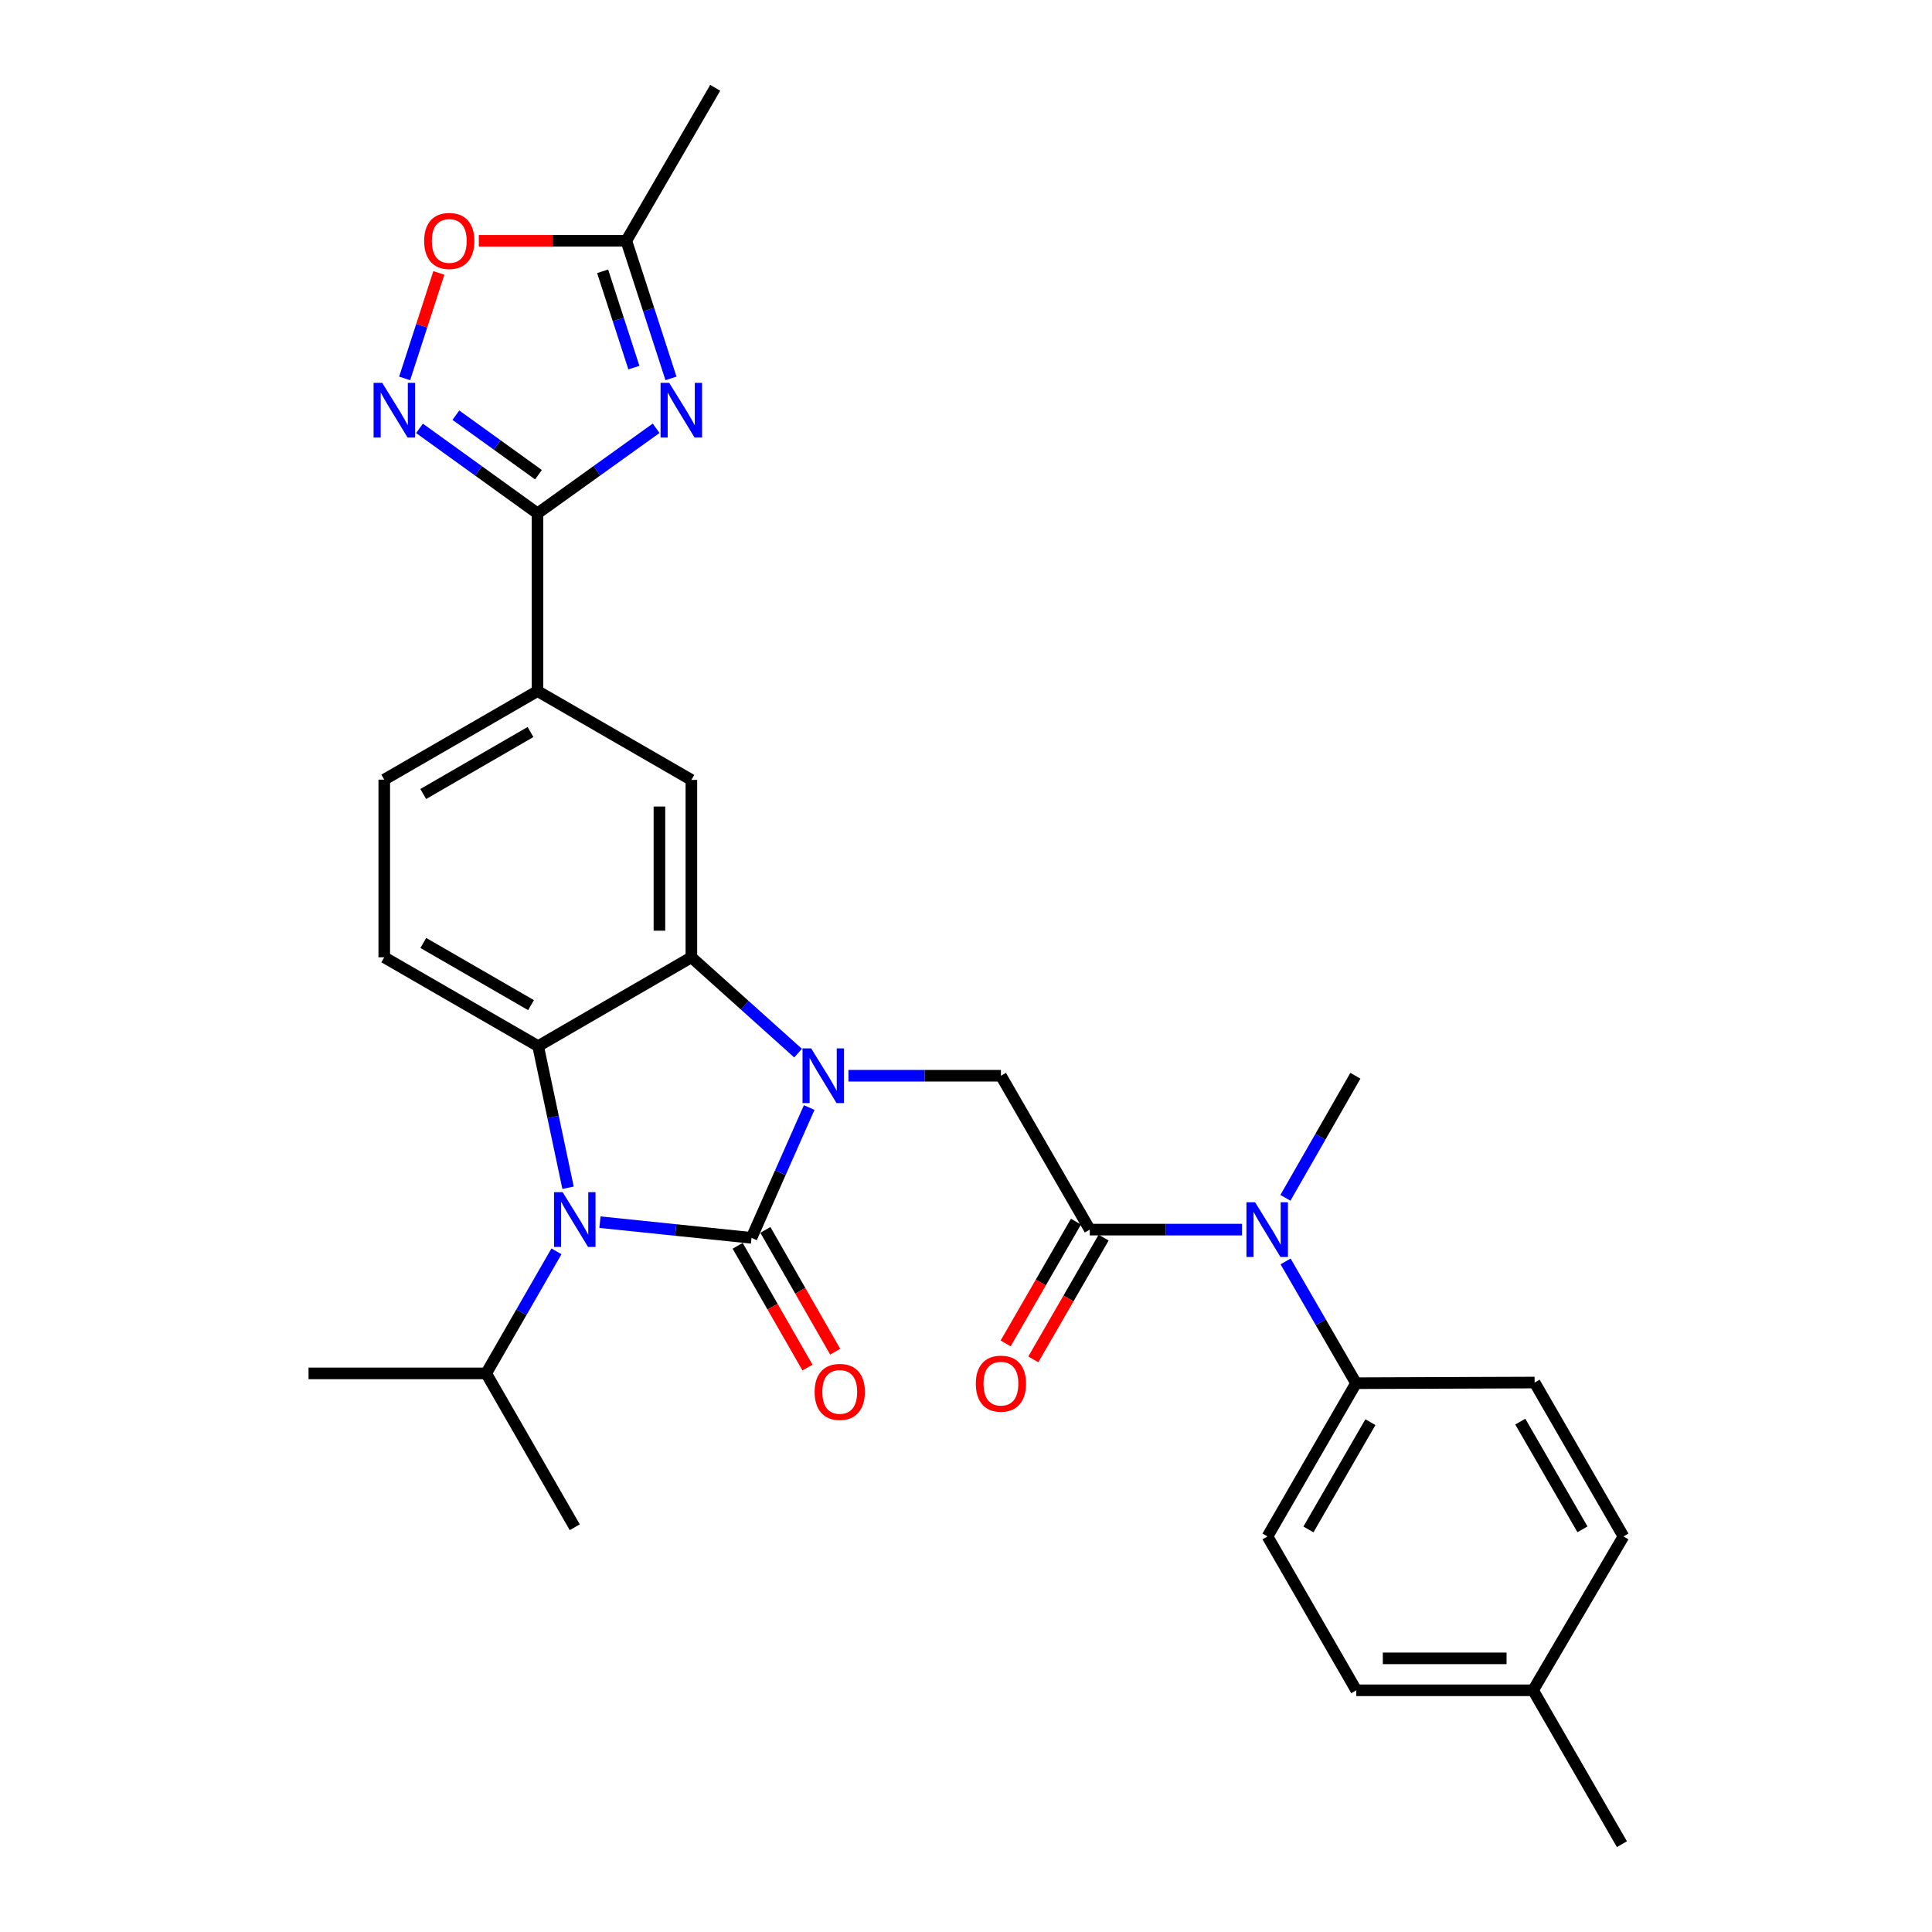 <?xml version='1.0' encoding='iso-8859-1'?>
<svg version='1.1' baseProfile='full'
              xmlns='http://www.w3.org/2000/svg'
                      xmlns:rdkit='http://www.rdkit.org/xml'
                      xmlns:xlink='http://www.w3.org/1999/xlink'
                  xml:space='preserve'
width='1000px' height='1000px' viewBox='0 0 1000 1000'>
<!-- END OF HEADER -->
<rect style='opacity:1.0;fill:#FFFFFF;stroke:none' width='1000' height='1000' x='0' y='0'> </rect>
<path class='bond-0' d='M 388.989,640.712 L 403.914,606.983' style='fill:none;fill-rule:evenodd;stroke:#000000;stroke-width:6px;stroke-linecap:butt;stroke-linejoin:miter;stroke-opacity:1' />
<path class='bond-0' d='M 403.914,606.983 L 418.84,573.255' style='fill:none;fill-rule:evenodd;stroke:#0000FF;stroke-width:6px;stroke-linecap:butt;stroke-linejoin:miter;stroke-opacity:1' />
<path class='bond-1' d='M 388.989,640.712 L 349.764,636.651' style='fill:none;fill-rule:evenodd;stroke:#000000;stroke-width:6px;stroke-linecap:butt;stroke-linejoin:miter;stroke-opacity:1' />
<path class='bond-1' d='M 349.764,636.651 L 310.538,632.59' style='fill:none;fill-rule:evenodd;stroke:#0000FF;stroke-width:6px;stroke-linecap:butt;stroke-linejoin:miter;stroke-opacity:1' />
<path class='bond-15' d='M 381.816,644.824 L 399.886,676.341' style='fill:none;fill-rule:evenodd;stroke:#000000;stroke-width:6px;stroke-linecap:butt;stroke-linejoin:miter;stroke-opacity:1' />
<path class='bond-15' d='M 399.886,676.341 L 417.956,707.857' style='fill:none;fill-rule:evenodd;stroke:#FF0000;stroke-width:6px;stroke-linecap:butt;stroke-linejoin:miter;stroke-opacity:1' />
<path class='bond-15' d='M 396.161,636.599 L 414.232,668.116' style='fill:none;fill-rule:evenodd;stroke:#000000;stroke-width:6px;stroke-linecap:butt;stroke-linejoin:miter;stroke-opacity:1' />
<path class='bond-15' d='M 414.232,668.116 L 432.302,699.632' style='fill:none;fill-rule:evenodd;stroke:#FF0000;stroke-width:6px;stroke-linecap:butt;stroke-linejoin:miter;stroke-opacity:1' />
<path class='bond-2' d='M 413.087,545.097 L 385.471,520.298' style='fill:none;fill-rule:evenodd;stroke:#0000FF;stroke-width:6px;stroke-linecap:butt;stroke-linejoin:miter;stroke-opacity:1' />
<path class='bond-2' d='M 385.471,520.298 L 357.855,495.499' style='fill:none;fill-rule:evenodd;stroke:#000000;stroke-width:6px;stroke-linecap:butt;stroke-linejoin:miter;stroke-opacity:1' />
<path class='bond-8' d='M 439.16,556.801 L 478.62,556.801' style='fill:none;fill-rule:evenodd;stroke:#0000FF;stroke-width:6px;stroke-linecap:butt;stroke-linejoin:miter;stroke-opacity:1' />
<path class='bond-8' d='M 478.62,556.801 L 518.079,556.801' style='fill:none;fill-rule:evenodd;stroke:#000000;stroke-width:6px;stroke-linecap:butt;stroke-linejoin:miter;stroke-opacity:1' />
<path class='bond-3' d='M 294.023,614.787 L 286.281,578.132' style='fill:none;fill-rule:evenodd;stroke:#0000FF;stroke-width:6px;stroke-linecap:butt;stroke-linejoin:miter;stroke-opacity:1' />
<path class='bond-3' d='M 286.281,578.132 L 278.538,541.478' style='fill:none;fill-rule:evenodd;stroke:#000000;stroke-width:6px;stroke-linecap:butt;stroke-linejoin:miter;stroke-opacity:1' />
<path class='bond-18' d='M 288.025,647.697 L 269.841,679.284' style='fill:none;fill-rule:evenodd;stroke:#0000FF;stroke-width:6px;stroke-linecap:butt;stroke-linejoin:miter;stroke-opacity:1' />
<path class='bond-18' d='M 269.841,679.284 L 251.658,710.87' style='fill:none;fill-rule:evenodd;stroke:#000000;stroke-width:6px;stroke-linecap:butt;stroke-linejoin:miter;stroke-opacity:1' />
<path class='bond-9' d='M 357.855,495.499 L 357.855,403.678' style='fill:none;fill-rule:evenodd;stroke:#000000;stroke-width:6px;stroke-linecap:butt;stroke-linejoin:miter;stroke-opacity:1' />
<path class='bond-9' d='M 341.319,481.725 L 341.319,417.451' style='fill:none;fill-rule:evenodd;stroke:#000000;stroke-width:6px;stroke-linecap:butt;stroke-linejoin:miter;stroke-opacity:1' />
<path class='bond-30' d='M 357.855,495.499 L 278.538,541.478' style='fill:none;fill-rule:evenodd;stroke:#000000;stroke-width:6px;stroke-linecap:butt;stroke-linejoin:miter;stroke-opacity:1' />
<path class='bond-14' d='M 278.538,541.478 L 198.89,495.499' style='fill:none;fill-rule:evenodd;stroke:#000000;stroke-width:6px;stroke-linecap:butt;stroke-linejoin:miter;stroke-opacity:1' />
<path class='bond-14' d='M 274.858,520.26 L 219.104,488.074' style='fill:none;fill-rule:evenodd;stroke:#000000;stroke-width:6px;stroke-linecap:butt;stroke-linejoin:miter;stroke-opacity:1' />
<path class='bond-4' d='M 339.616,221.676 L 308.912,243.699' style='fill:none;fill-rule:evenodd;stroke:#0000FF;stroke-width:6px;stroke-linecap:butt;stroke-linejoin:miter;stroke-opacity:1' />
<path class='bond-4' d='M 308.912,243.699 L 278.207,265.722' style='fill:none;fill-rule:evenodd;stroke:#000000;stroke-width:6px;stroke-linecap:butt;stroke-linejoin:miter;stroke-opacity:1' />
<path class='bond-10' d='M 347.303,195.865 L 335.745,160.249' style='fill:none;fill-rule:evenodd;stroke:#0000FF;stroke-width:6px;stroke-linecap:butt;stroke-linejoin:miter;stroke-opacity:1' />
<path class='bond-10' d='M 335.745,160.249 L 324.186,124.634' style='fill:none;fill-rule:evenodd;stroke:#000000;stroke-width:6px;stroke-linecap:butt;stroke-linejoin:miter;stroke-opacity:1' />
<path class='bond-10' d='M 328.107,190.285 L 320.016,165.354' style='fill:none;fill-rule:evenodd;stroke:#0000FF;stroke-width:6px;stroke-linecap:butt;stroke-linejoin:miter;stroke-opacity:1' />
<path class='bond-10' d='M 320.016,165.354 L 311.925,140.423' style='fill:none;fill-rule:evenodd;stroke:#000000;stroke-width:6px;stroke-linecap:butt;stroke-linejoin:miter;stroke-opacity:1' />
<path class='bond-5' d='M 278.207,265.722 L 278.207,357.699' style='fill:none;fill-rule:evenodd;stroke:#000000;stroke-width:6px;stroke-linecap:butt;stroke-linejoin:miter;stroke-opacity:1' />
<path class='bond-6' d='M 278.207,265.722 L 247.669,243.718' style='fill:none;fill-rule:evenodd;stroke:#000000;stroke-width:6px;stroke-linecap:butt;stroke-linejoin:miter;stroke-opacity:1' />
<path class='bond-6' d='M 247.669,243.718 L 217.131,221.714' style='fill:none;fill-rule:evenodd;stroke:#0000FF;stroke-width:6px;stroke-linecap:butt;stroke-linejoin:miter;stroke-opacity:1' />
<path class='bond-6' d='M 278.713,245.705 L 257.336,230.302' style='fill:none;fill-rule:evenodd;stroke:#000000;stroke-width:6px;stroke-linecap:butt;stroke-linejoin:miter;stroke-opacity:1' />
<path class='bond-6' d='M 257.336,230.302 L 235.959,214.899' style='fill:none;fill-rule:evenodd;stroke:#0000FF;stroke-width:6px;stroke-linecap:butt;stroke-linejoin:miter;stroke-opacity:1' />
<path class='bond-11' d='M 209.446,195.865 L 218.297,168.566' style='fill:none;fill-rule:evenodd;stroke:#0000FF;stroke-width:6px;stroke-linecap:butt;stroke-linejoin:miter;stroke-opacity:1' />
<path class='bond-11' d='M 218.297,168.566 L 227.148,141.266' style='fill:none;fill-rule:evenodd;stroke:#FF0000;stroke-width:6px;stroke-linecap:butt;stroke-linejoin:miter;stroke-opacity:1' />
<path class='bond-7' d='M 564.077,636.449 L 518.079,556.801' style='fill:none;fill-rule:evenodd;stroke:#000000;stroke-width:6px;stroke-linecap:butt;stroke-linejoin:miter;stroke-opacity:1' />
<path class='bond-13' d='M 564.077,636.449 L 603.469,636.449' style='fill:none;fill-rule:evenodd;stroke:#000000;stroke-width:6px;stroke-linecap:butt;stroke-linejoin:miter;stroke-opacity:1' />
<path class='bond-13' d='M 603.469,636.449 L 642.862,636.449' style='fill:none;fill-rule:evenodd;stroke:#0000FF;stroke-width:6px;stroke-linecap:butt;stroke-linejoin:miter;stroke-opacity:1' />
<path class='bond-17' d='M 556.917,632.314 L 538.717,663.829' style='fill:none;fill-rule:evenodd;stroke:#000000;stroke-width:6px;stroke-linecap:butt;stroke-linejoin:miter;stroke-opacity:1' />
<path class='bond-17' d='M 538.717,663.829 L 520.517,695.343' style='fill:none;fill-rule:evenodd;stroke:#FF0000;stroke-width:6px;stroke-linecap:butt;stroke-linejoin:miter;stroke-opacity:1' />
<path class='bond-17' d='M 571.237,640.584 L 553.037,672.098' style='fill:none;fill-rule:evenodd;stroke:#000000;stroke-width:6px;stroke-linecap:butt;stroke-linejoin:miter;stroke-opacity:1' />
<path class='bond-17' d='M 553.037,672.098 L 534.837,703.613' style='fill:none;fill-rule:evenodd;stroke:#FF0000;stroke-width:6px;stroke-linecap:butt;stroke-linejoin:miter;stroke-opacity:1' />
<path class='bond-12' d='M 357.855,403.678 L 278.207,357.699' style='fill:none;fill-rule:evenodd;stroke:#000000;stroke-width:6px;stroke-linecap:butt;stroke-linejoin:miter;stroke-opacity:1' />
<path class='bond-26' d='M 324.186,124.634 L 370.184,45.455' style='fill:none;fill-rule:evenodd;stroke:#000000;stroke-width:6px;stroke-linecap:butt;stroke-linejoin:miter;stroke-opacity:1' />
<path class='bond-32' d='M 324.186,124.634 L 286.009,124.634' style='fill:none;fill-rule:evenodd;stroke:#000000;stroke-width:6px;stroke-linecap:butt;stroke-linejoin:miter;stroke-opacity:1' />
<path class='bond-32' d='M 286.009,124.634 L 247.831,124.634' style='fill:none;fill-rule:evenodd;stroke:#FF0000;stroke-width:6px;stroke-linecap:butt;stroke-linejoin:miter;stroke-opacity:1' />
<path class='bond-31' d='M 278.207,357.699 L 198.89,403.54' style='fill:none;fill-rule:evenodd;stroke:#000000;stroke-width:6px;stroke-linecap:butt;stroke-linejoin:miter;stroke-opacity:1' />
<path class='bond-31' d='M 274.584,378.892 L 219.062,410.981' style='fill:none;fill-rule:evenodd;stroke:#000000;stroke-width:6px;stroke-linecap:butt;stroke-linejoin:miter;stroke-opacity:1' />
<path class='bond-16' d='M 665.415,652.905 L 683.646,684.423' style='fill:none;fill-rule:evenodd;stroke:#0000FF;stroke-width:6px;stroke-linecap:butt;stroke-linejoin:miter;stroke-opacity:1' />
<path class='bond-16' d='M 683.646,684.423 L 701.876,715.941' style='fill:none;fill-rule:evenodd;stroke:#000000;stroke-width:6px;stroke-linecap:butt;stroke-linejoin:miter;stroke-opacity:1' />
<path class='bond-25' d='M 665.328,619.994 L 683.437,588.397' style='fill:none;fill-rule:evenodd;stroke:#0000FF;stroke-width:6px;stroke-linecap:butt;stroke-linejoin:miter;stroke-opacity:1' />
<path class='bond-25' d='M 683.437,588.397 L 701.546,556.801' style='fill:none;fill-rule:evenodd;stroke:#000000;stroke-width:6px;stroke-linecap:butt;stroke-linejoin:miter;stroke-opacity:1' />
<path class='bond-19' d='M 198.89,495.499 L 198.89,403.54' style='fill:none;fill-rule:evenodd;stroke:#000000;stroke-width:6px;stroke-linecap:butt;stroke-linejoin:miter;stroke-opacity:1' />
<path class='bond-20' d='M 701.876,715.941 L 656.053,795.258' style='fill:none;fill-rule:evenodd;stroke:#000000;stroke-width:6px;stroke-linecap:butt;stroke-linejoin:miter;stroke-opacity:1' />
<path class='bond-20' d='M 709.321,736.111 L 677.245,791.633' style='fill:none;fill-rule:evenodd;stroke:#000000;stroke-width:6px;stroke-linecap:butt;stroke-linejoin:miter;stroke-opacity:1' />
<path class='bond-21' d='M 701.876,715.941 L 794.321,715.61' style='fill:none;fill-rule:evenodd;stroke:#000000;stroke-width:6px;stroke-linecap:butt;stroke-linejoin:miter;stroke-opacity:1' />
<path class='bond-27' d='M 251.658,710.87 L 297.499,790.509' style='fill:none;fill-rule:evenodd;stroke:#000000;stroke-width:6px;stroke-linecap:butt;stroke-linejoin:miter;stroke-opacity:1' />
<path class='bond-28' d='M 251.658,710.87 L 159.7,710.87' style='fill:none;fill-rule:evenodd;stroke:#000000;stroke-width:6px;stroke-linecap:butt;stroke-linejoin:miter;stroke-opacity:1' />
<path class='bond-23' d='M 656.053,795.258 L 702.014,874.897' style='fill:none;fill-rule:evenodd;stroke:#000000;stroke-width:6px;stroke-linecap:butt;stroke-linejoin:miter;stroke-opacity:1' />
<path class='bond-22' d='M 794.321,715.61 L 840.3,795.258' style='fill:none;fill-rule:evenodd;stroke:#000000;stroke-width:6px;stroke-linecap:butt;stroke-linejoin:miter;stroke-opacity:1' />
<path class='bond-22' d='M 786.897,735.825 L 819.083,791.578' style='fill:none;fill-rule:evenodd;stroke:#000000;stroke-width:6px;stroke-linecap:butt;stroke-linejoin:miter;stroke-opacity:1' />
<path class='bond-24' d='M 840.3,795.258 L 793.522,874.897' style='fill:none;fill-rule:evenodd;stroke:#000000;stroke-width:6px;stroke-linecap:butt;stroke-linejoin:miter;stroke-opacity:1' />
<path class='bond-33' d='M 702.014,874.897 L 793.522,874.897' style='fill:none;fill-rule:evenodd;stroke:#000000;stroke-width:6px;stroke-linecap:butt;stroke-linejoin:miter;stroke-opacity:1' />
<path class='bond-33' d='M 715.74,858.361 L 779.796,858.361' style='fill:none;fill-rule:evenodd;stroke:#000000;stroke-width:6px;stroke-linecap:butt;stroke-linejoin:miter;stroke-opacity:1' />
<path class='bond-29' d='M 793.522,874.897 L 839.501,954.545' style='fill:none;fill-rule:evenodd;stroke:#000000;stroke-width:6px;stroke-linecap:butt;stroke-linejoin:miter;stroke-opacity:1' />
<path  class='atom-1' d='M 419.861 542.641
L 429.141 557.641
Q 430.061 559.121, 431.541 561.801
Q 433.021 564.481, 433.101 564.641
L 433.101 542.641
L 436.861 542.641
L 436.861 570.961
L 432.981 570.961
L 423.021 554.561
Q 421.861 552.641, 420.621 550.441
Q 419.421 548.241, 419.061 547.561
L 419.061 570.961
L 415.381 570.961
L 415.381 542.641
L 419.861 542.641
' fill='#0000FF'/>
<path  class='atom-2' d='M 291.239 617.08
L 300.519 632.08
Q 301.439 633.56, 302.919 636.24
Q 304.399 638.92, 304.479 639.08
L 304.479 617.08
L 308.239 617.08
L 308.239 645.4
L 304.359 645.4
L 294.399 629
Q 293.239 627.08, 291.999 624.88
Q 290.799 622.68, 290.439 622
L 290.439 645.4
L 286.759 645.4
L 286.759 617.08
L 291.239 617.08
' fill='#0000FF'/>
<path  class='atom-5' d='M 346.386 198.17
L 355.666 213.17
Q 356.586 214.65, 358.066 217.33
Q 359.546 220.01, 359.626 220.17
L 359.626 198.17
L 363.386 198.17
L 363.386 226.49
L 359.506 226.49
L 349.546 210.09
Q 348.386 208.17, 347.146 205.97
Q 345.946 203.77, 345.586 203.09
L 345.586 226.49
L 341.906 226.49
L 341.906 198.17
L 346.386 198.17
' fill='#0000FF'/>
<path  class='atom-7' d='M 197.848 198.17
L 207.128 213.17
Q 208.048 214.65, 209.528 217.33
Q 211.008 220.01, 211.088 220.17
L 211.088 198.17
L 214.848 198.17
L 214.848 226.49
L 210.968 226.49
L 201.008 210.09
Q 199.848 208.17, 198.608 205.97
Q 197.408 203.77, 197.048 203.09
L 197.048 226.49
L 193.368 226.49
L 193.368 198.17
L 197.848 198.17
' fill='#0000FF'/>
<path  class='atom-12' d='M 219.54 124.714
Q 219.54 117.914, 222.9 114.114
Q 226.26 110.314, 232.54 110.314
Q 238.82 110.314, 242.18 114.114
Q 245.54 117.914, 245.54 124.714
Q 245.54 131.594, 242.14 135.514
Q 238.74 139.394, 232.54 139.394
Q 226.3 139.394, 222.9 135.514
Q 219.54 131.634, 219.54 124.714
M 232.54 136.194
Q 236.86 136.194, 239.18 133.314
Q 241.54 130.394, 241.54 124.714
Q 241.54 119.154, 239.18 116.354
Q 236.86 113.514, 232.54 113.514
Q 228.22 113.514, 225.86 116.314
Q 223.54 119.114, 223.54 124.714
Q 223.54 130.434, 225.86 133.314
Q 228.22 136.194, 232.54 136.194
' fill='#FF0000'/>
<path  class='atom-14' d='M 649.637 622.289
L 658.917 637.289
Q 659.837 638.769, 661.317 641.449
Q 662.797 644.129, 662.877 644.289
L 662.877 622.289
L 666.637 622.289
L 666.637 650.609
L 662.757 650.609
L 652.797 634.209
Q 651.637 632.289, 650.397 630.089
Q 649.197 627.889, 648.837 627.209
L 648.837 650.609
L 645.157 650.609
L 645.157 622.289
L 649.637 622.289
' fill='#0000FF'/>
<path  class='atom-16' d='M 421.655 720.44
Q 421.655 713.64, 425.015 709.84
Q 428.375 706.04, 434.655 706.04
Q 440.935 706.04, 444.295 709.84
Q 447.655 713.64, 447.655 720.44
Q 447.655 727.32, 444.255 731.24
Q 440.855 735.12, 434.655 735.12
Q 428.415 735.12, 425.015 731.24
Q 421.655 727.36, 421.655 720.44
M 434.655 731.92
Q 438.975 731.92, 441.295 729.04
Q 443.655 726.12, 443.655 720.44
Q 443.655 714.88, 441.295 712.08
Q 438.975 709.24, 434.655 709.24
Q 430.335 709.24, 427.975 712.04
Q 425.655 714.84, 425.655 720.44
Q 425.655 726.16, 427.975 729.04
Q 430.335 731.92, 434.655 731.92
' fill='#FF0000'/>
<path  class='atom-18' d='M 505.079 716.177
Q 505.079 709.377, 508.439 705.577
Q 511.799 701.777, 518.079 701.777
Q 524.359 701.777, 527.719 705.577
Q 531.079 709.377, 531.079 716.177
Q 531.079 723.057, 527.679 726.977
Q 524.279 730.857, 518.079 730.857
Q 511.839 730.857, 508.439 726.977
Q 505.079 723.097, 505.079 716.177
M 518.079 727.657
Q 522.399 727.657, 524.719 724.777
Q 527.079 721.857, 527.079 716.177
Q 527.079 710.617, 524.719 707.817
Q 522.399 704.977, 518.079 704.977
Q 513.759 704.977, 511.399 707.777
Q 509.079 710.577, 509.079 716.177
Q 509.079 721.897, 511.399 724.777
Q 513.759 727.657, 518.079 727.657
' fill='#FF0000'/>
</svg>
